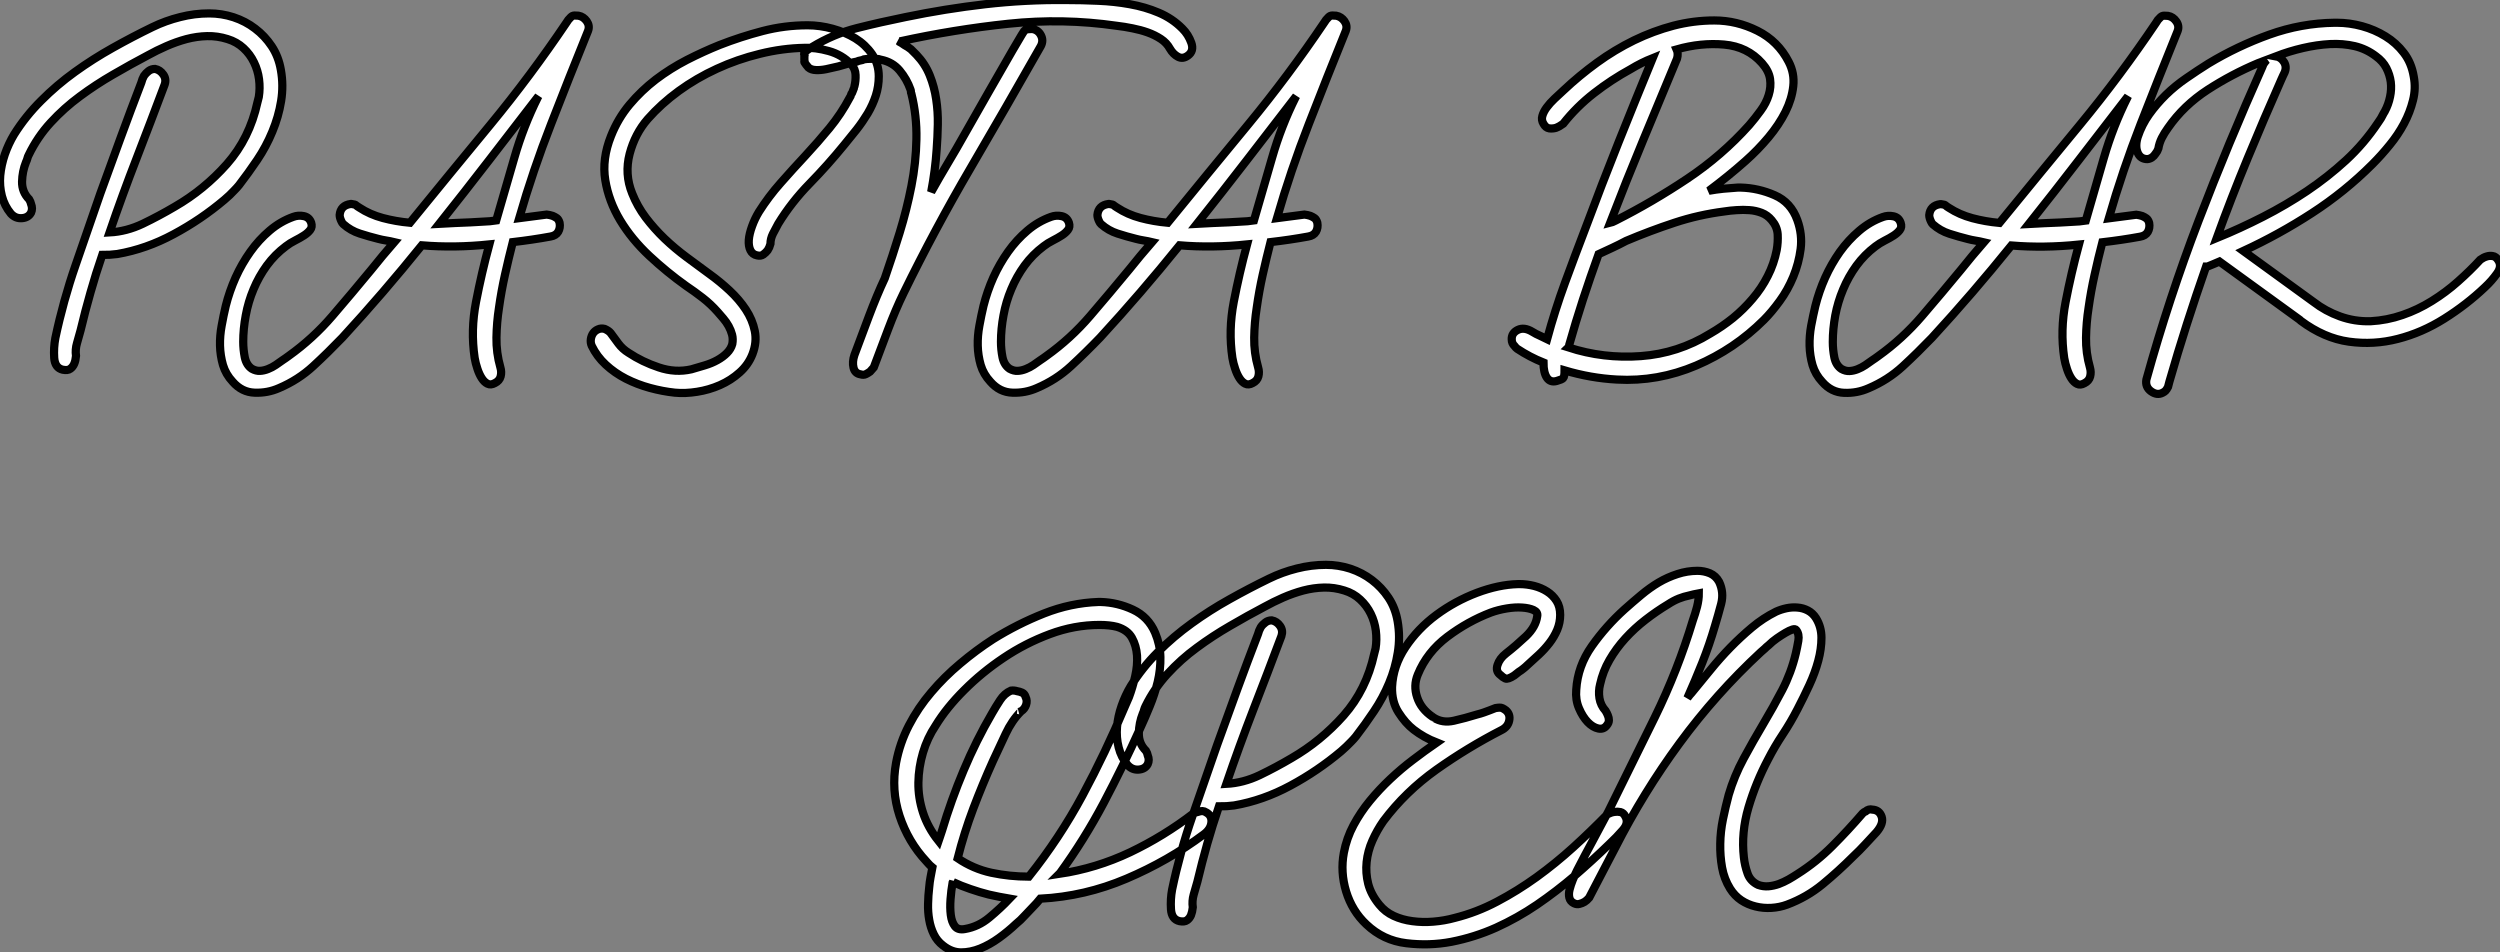 <?xml version="1.0" standalone="no"?>
<svg xmlns="http://www.w3.org/2000/svg" viewBox="-7.597 -6.503 304.855 116.137"><rect x="-7.597" y="-6.503" width="304.855" height="116.137" fill="#808080" stroke="none"/><path d="M6.83-15.12L6.83-15.12Q8.90-15.23 10.89-16.18Q12.88-17.14 14.78-18.26L14.78-18.26Q18.37-20.33 21.14-23.46Q23.91-26.60 24.86-30.97L24.86-30.97L25.03-31.64Q25.20-32.70 25.06-33.80Q24.92-34.89 24.44-35.87Q23.97-36.85 23.16-37.60Q22.34-38.36 21.22-38.70L21.22-38.70Q19.99-39.09 18.73-39.06Q17.47-39.03 16.21-38.70Q14.95-38.36 13.75-37.83Q12.54-37.30 11.54-36.74L11.54-36.74Q9.41-35.62 7.28-34.38Q5.15-33.15 3.22-31.72Q1.29-30.30-0.34-28.53Q-1.96-26.77-3.02-24.58L-3.02-24.58Q-3.14-24.36-3.19-24.14Q-3.25-23.91-3.36-23.69L-3.36-23.69Q-3.81-22.57-3.84-21.31Q-3.86-20.05-2.97-19.15L-2.97-19.15Q-2.80-18.87-2.74-18.59L-2.74-18.59Q-2.52-18.03-2.74-17.53L-2.74-17.53Q-3.08-16.91-3.86-16.86Q-4.65-16.80-5.21-17.42L-5.21-17.42Q-5.99-18.37-6.30-19.57Q-6.61-20.78-6.50-22.06Q-6.38-23.35-5.94-24.64Q-5.49-25.93-4.82-27.05L-4.82-27.05Q-3.42-29.29-1.51-31.19Q0.39-33.10 2.60-34.69Q4.82-36.29 7.22-37.63Q9.63-38.98 12.04-40.15L12.04-40.15Q13.66-40.94 15.43-41.38Q17.19-41.83 18.98-41.83L18.98-41.83Q20.50-41.83 21.95-41.36Q23.41-40.88 24.58-39.98Q25.76-39.09 26.60-37.83Q27.44-36.57 27.72-34.94L27.72-34.94Q28.06-33.04 27.75-31.14Q27.44-29.23 26.68-27.41Q25.93-25.59 24.84-23.97Q23.74-22.34 22.62-20.89L22.62-20.89Q22.34-20.55 22.06-20.27L22.06-20.27Q21.78-19.99 21.48-19.68Q21.17-19.38 20.83-19.10L20.83-19.10Q17.98-16.69 14.64-14.90Q11.31-13.10 7.78-12.49L7.78-12.49Q7.34-12.43 6.86-12.40Q6.38-12.38 5.94-12.38L5.94-12.38Q5.15-10.08 4.51-7.81Q3.86-5.54 3.30-3.19L3.30-3.19Q3.08-2.41 2.86-1.62Q2.63-0.84 2.74-0.06L2.74-0.06Q2.69 0.50 2.52 0.90L2.52 0.90Q2.35 1.29 2.04 1.51Q1.74 1.74 1.12 1.62L1.12 1.62Q0.17 1.40 0.08 0.17Q0-1.06 0.22-2.24L0.22-2.24Q1.18-6.78 2.69-11.14Q4.20-15.51 5.71-19.88L5.71-19.88Q6.94-23.30 8.18-26.66Q9.41-30.02 10.70-33.38L10.70-33.38Q10.81-33.82 11.03-34.22L11.03-34.22Q11.26-34.55 11.59-34.80Q11.93-35.06 12.38-35.06L12.38-35.06Q12.99-34.94 13.38-34.38Q13.78-33.82 13.55-33.15L13.55-33.15Q11.87-28.67 10.14-24.19Q8.40-19.71 6.83-15.12ZM43.46-16.30L43.46-16.30Q48.38-22.34 53.28-28.28Q58.18-34.22 62.55-40.71L62.55-40.71L62.78-41.05Q63.11-41.44 63.28-41.52Q63.45-41.61 64.01-41.55L64.01-41.55Q64.62-41.44 65.02-40.88Q65.41-40.32 65.18-39.70L65.18-39.70Q62.89-34.05 60.68-28.36Q58.46-22.68 56.78-16.86L56.78-16.86Q57.62-16.97 58.46-17.08Q59.30-17.19 60.14-17.30L60.14-17.30Q60.54-17.25 60.87-17.14L60.87-17.14Q61.15-17.02 61.38-16.86Q61.60-16.69 61.71-16.30L61.71-16.30Q61.82-15.68 61.54-15.20Q61.26-14.73 60.59-14.62L60.59-14.62Q58.41-14.22 56-13.94L56-13.94Q55.50-11.98 55.05-9.97Q54.60-7.95 54.32-5.94L54.32-5.94Q54.04-4.14 54.01-2.30Q53.98-0.45 54.49 1.34L54.49 1.34Q54.66 1.90 54.52 2.44Q54.38 2.97 53.82 3.25L53.82 3.25Q53.31 3.53 52.92 3.33Q52.53 3.14 52.22 2.66Q51.91 2.18 51.69 1.51Q51.46 0.84 51.35 0.17L51.35 0.17Q50.85-3.19 51.52-6.66Q52.19-10.14 53.14-13.66L53.14-13.66Q48.89-13.22 44.91-13.55L44.91-13.55Q42.56-10.64 40.15-7.84Q37.74-5.04 35.22-2.30L35.22-2.30Q33.49-0.50 31.67 1.18Q29.85 2.86 27.50 3.86L27.50 3.86Q26.10 4.48 24.53 4.42Q22.96 4.37 21.84 3.08L21.84 3.08Q21 2.18 20.66 1.04Q20.33-0.11 20.30-1.32Q20.27-2.52 20.50-3.75Q20.72-4.98 21-6.16L21-6.16Q21.45-7.95 22.20-9.63Q22.96-11.31 24.00-12.77Q25.03-14.22 26.35-15.34Q27.66-16.46 29.23-17.02L29.23-17.02Q29.85-17.25 30.52-17.11Q31.19-16.97 31.42-16.30L31.42-16.30Q31.58-15.79 31.30-15.43Q31.02-15.06 30.55-14.76Q30.07-14.45 29.46-14.14Q28.84-13.83 28.34-13.44L28.34-13.44Q26.99-12.43 26.01-11.09Q25.03-9.74 24.39-8.20Q23.74-6.66 23.44-5.01Q23.13-3.36 23.13-1.79L23.13-1.79Q23.13-0.84 23.32 0.11Q23.52 1.06 24.19 1.51L24.19 1.51Q24.70 1.79 25.17 1.76Q25.65 1.74 26.15 1.54Q26.66 1.34 27.10 1.04Q27.55 0.73 27.94 0.45L27.94 0.45Q28.11 0.34 28.31 0.20Q28.50 0.06 28.67-0.06L28.67-0.06Q31.64-2.18 34.02-4.96Q36.40-7.73 38.75-10.58L38.75-10.58Q39.42-11.42 40.12-12.26Q40.82-13.10 41.55-13.94L41.55-13.94Q41.05-14.06 40.54-14.14Q40.04-14.22 39.59-14.34L39.59-14.34Q38.47-14.62 37.35-14.98Q36.23-15.34 35.34-16.13L35.34-16.13Q35.17-16.30 35.11-16.46L35.11-16.46Q34.89-16.91 34.89-17.25L34.89-17.25Q35-18.42 36.23-18.59L36.23-18.59L36.34-18.59Q36.79-18.54 36.90-18.42Q37.02-18.31 37.30-18.14L37.30-18.14Q38.58-17.30 40.15-16.88Q41.72-16.46 43.46-16.30ZM53.98-16.58L53.98-16.58Q55.10-20.44 56.20-24.25Q57.29-28.06 59.08-31.64L59.08-31.64L59.14-31.75Q56.11-27.83 53.12-23.94Q50.12-20.05 47.04-16.18L47.04-16.18Q47.99-16.24 48.94-16.27Q49.90-16.30 50.85-16.35L50.85-16.35Q51.63-16.41 52.42-16.44Q53.20-16.46 53.98-16.58ZM91.95-40.38L91.95-40.38Q93.46-40.38 95.00-39.96Q96.54-39.54 97.78-38.78Q99.01-38.02 99.82-36.85Q100.63-35.67 100.63-34.16L100.63-34.16Q100.63-32.93 100.27-31.81Q99.90-30.69 99.29-29.65Q98.67-28.62 97.92-27.66Q97.16-26.71 96.43-25.82L96.43-25.82Q94.42-23.35 92.20-21.08Q89.99-18.82 88.37-16.18L88.37-16.18Q88.03-15.57 87.72-14.95Q87.42-14.34 87.42-13.72L87.42-13.72Q87.30-13.27 87.08-12.94L87.08-12.94Q86.86-12.66 86.55-12.43Q86.24-12.21 85.79-12.32L85.79-12.32Q85.23-12.43 84.98-12.94Q84.73-13.44 84.78-14.20Q84.84-14.95 85.18-15.88Q85.51-16.80 86.02-17.64L86.02-17.64Q87.19-19.49 88.68-21.17Q90.16-22.85 91.67-24.47Q93.18-26.10 94.61-27.83Q96.04-29.57 97.10-31.58L97.10-31.58Q97.22-31.75 97.24-31.89Q97.27-32.03 97.38-32.14L97.38-32.14Q97.44-32.26 97.47-32.37Q97.50-32.48 97.55-32.59L97.55-32.59Q97.61-32.70 97.61-32.76Q97.61-32.82 97.66-32.93L97.66-32.93Q97.83-33.60 97.80-34.33Q97.78-35.06 97.27-35.62L97.27-35.62Q96.15-36.79 94.53-37.24Q92.90-37.69 91.56-37.63L91.56-37.63Q88.87-37.58 86.13-36.90Q83.38-36.23 80.89-35.08Q78.40-33.94 76.24-32.37Q74.09-30.80 72.46-28.95L72.46-28.95Q70.90-27.16 70.25-24.70Q69.61-22.23 70.56-19.88L70.56-19.88Q71.18-18.31 72.21-16.94Q73.25-15.57 74.51-14.36Q75.77-13.16 77.20-12.10Q78.62-11.03 80.02-10.02L80.02-10.02Q81.26-9.13 82.43-8.04Q83.61-6.94 84.42-5.71Q85.23-4.48 85.51-3.11Q85.79-1.74 85.23-0.28L85.23-0.28Q84.73 1.01 83.66 1.96Q82.60 2.91 81.26 3.50Q79.91 4.09 78.48 4.31Q77.06 4.54 75.77 4.42L75.77 4.42Q74.26 4.26 72.72 3.84Q71.18 3.42 69.80 2.72Q68.43 2.02 67.34 1.01Q66.25 0 65.63-1.29L65.63-1.29Q65.46-1.68 65.52-2.10Q65.58-2.52 65.80-2.83Q66.02-3.14 66.39-3.30Q66.75-3.47 67.20-3.36L67.20-3.36Q67.70-3.14 67.93-2.86L67.93-2.86Q68.38-2.24 68.88-1.57Q69.38-0.90 70.11-0.45L70.11-0.45Q71.79 0.67 73.81 1.34Q75.82 2.02 77.78 1.57L77.78 1.57Q78.57 1.34 79.41 1.09Q80.25 0.84 80.95 0.45Q81.65 0.06 82.12-0.42Q82.60-0.90 82.77-1.51L82.77-1.51Q82.88-2.13 82.74-2.66Q82.60-3.19 82.32-3.70Q82.04-4.20 81.68-4.62Q81.31-5.04 80.98-5.43L80.98-5.43Q80.14-6.38 79.16-7.14Q78.18-7.90 77.11-8.62L77.11-8.62Q74.82-10.25 72.66-12.26Q70.50-14.28 69.10-16.60Q67.70-18.93 67.28-21.50Q66.86-24.08 67.98-26.88L67.98-26.88Q68.82-29.01 70.25-30.72Q71.68-32.42 73.44-33.77Q75.21-35.11 77.22-36.15Q79.24-37.18 81.20-37.97L81.20-37.97Q83.78-38.98 86.46-39.68Q89.15-40.38 91.95-40.38ZM101.36-9.52L101.36-9.52Q102.31-12.26 103.18-15.09Q104.05-17.92 104.61-20.78Q105.17-23.63 105.22-26.49Q105.28-29.34 104.61-32.03L104.61-32.03Q104.55-32.14 104.55-32.28Q104.55-32.42 104.50-32.54L104.50-32.54Q104.05-33.82 103.18-34.86Q102.31-35.90 100.91-36.18L100.91-36.18Q100.63-36.29 100.24-36.29Q99.85-36.29 99.57-36.29L99.57-36.29Q99.18-36.29 98.84-36.23L98.84-36.23Q98.62-36.12 98.39-36.09Q98.17-36.06 97.94-35.95L97.94-35.95Q97.72-35.90 97.55-35.87Q97.38-35.84 97.16-35.78L97.16-35.78Q96.43-35.56 95.68-35.36Q94.92-35.17 94.22-35.03Q93.52-34.89 92.96-34.92Q92.40-34.94 92.06-35.22L92.06-35.22L91.78-35.56Q91.50-35.95 91.56-35.92Q91.62-35.90 91.56-36.18L91.56-36.18L91.56-36.57Q91.62-36.74 91.56-36.79Q91.50-36.85 91.53-36.96Q91.56-37.07 91.76-37.24Q91.95-37.41 92.51-37.74L92.51-37.74Q95.09-39.31 97.97-40.04Q100.86-40.77 103.88-41.38L103.88-41.38Q108.75-42.39 113.62-42.95Q118.50-43.51 123.48-43.46L123.48-43.46Q125.38-43.46 127.37-43.37Q129.36-43.29 131.24-42.95Q133.11-42.62 134.76-41.92Q136.42-41.22 137.65-39.98L137.65-39.98Q138.38-39.26 138.74-38.25Q139.10-37.24 138.32-36.68L138.32-36.68Q137.70-36.23 137.12-36.54Q136.53-36.85 136.14-37.52L136.14-37.52Q135.74-38.25 135.02-38.72Q134.29-39.20 133.42-39.51Q132.55-39.82 131.57-40.01Q130.59-40.21 129.64-40.32L129.64-40.32Q123.09-41.27 116.45-40.57Q109.82-39.87 103.21-38.42L103.21-38.42Q103.04-38.47 103.04-38.47L103.04-38.47Q103.10-38.42 103.15-38.36L103.15-38.36Q103.26-38.30 103.40-38.22Q103.54-38.14 103.77-37.97L103.77-37.97Q103.99-37.86 104.19-37.72Q104.38-37.58 104.55-37.46L104.55-37.46L105.22-36.79Q106.29-35.67 106.85-34.27Q107.41-32.87 107.63-31.36Q107.86-29.85 107.83-28.28Q107.80-26.71 107.69-25.26L107.69-25.26Q107.52-22.68 107.02-20.05L107.02-20.05Q108.02-21.84 109.06-23.58Q110.10-25.31 111.10-27.10L111.10-27.10Q112.56-29.68 114.02-32.23Q115.47-34.78 116.93-37.30L116.93-37.30L118.05-39.20Q118.33-39.70 118.52-39.82Q118.72-39.93 119.34-39.93L119.34-39.93Q120.06-39.82 120.40-39.17Q120.74-38.53 120.40-37.86L120.40-37.86Q116.14-30.35 111.80-22.93Q107.46-15.51 103.66-7.73L103.66-7.73Q102.70-5.77 101.75-3.25Q100.80-0.73 100.02 1.34L100.02 1.34Q99.79 1.62 99.57 1.85L99.57 1.85Q99.34 2.02 99.06 2.16Q98.78 2.30 98.39 2.18L98.39 2.18Q97.72 2.07 97.55 1.37Q97.38 0.67 97.66-0.17L97.66-0.17Q98.45-2.30 99.43-4.90Q100.41-7.50 101.36-9.52ZM135.86-16.30L135.86-16.30Q140.78-22.34 145.68-28.28Q150.58-34.22 154.95-40.71L154.95-40.71L155.18-41.05Q155.51-41.44 155.68-41.52Q155.85-41.61 156.41-41.55L156.41-41.55Q157.02-41.44 157.42-40.88Q157.81-40.32 157.58-39.70L157.58-39.70Q155.29-34.05 153.08-28.36Q150.86-22.68 149.18-16.86L149.18-16.86Q150.02-16.97 150.86-17.08Q151.70-17.19 152.54-17.30L152.54-17.30Q152.94-17.25 153.27-17.14L153.27-17.14Q153.55-17.02 153.78-16.86Q154-16.69 154.11-16.30L154.11-16.30Q154.22-15.68 153.94-15.20Q153.66-14.73 152.99-14.62L152.99-14.62Q150.81-14.22 148.40-13.94L148.40-13.94Q147.90-11.98 147.45-9.97Q147-7.95 146.72-5.94L146.72-5.94Q146.44-4.14 146.41-2.30Q146.38-0.45 146.89 1.34L146.89 1.34Q147.06 1.90 146.92 2.44Q146.78 2.97 146.22 3.25L146.22 3.25Q145.71 3.53 145.32 3.33Q144.93 3.14 144.62 2.66Q144.31 2.18 144.09 1.51Q143.86 0.84 143.75 0.17L143.75 0.17Q143.25-3.19 143.92-6.66Q144.59-10.14 145.54-13.66L145.54-13.66Q141.29-13.22 137.31-13.55L137.31-13.55Q134.96-10.64 132.55-7.84Q130.14-5.04 127.62-2.30L127.62-2.30Q125.89-0.50 124.07 1.18Q122.25 2.86 119.90 3.86L119.90 3.86Q118.50 4.48 116.93 4.42Q115.36 4.37 114.24 3.08L114.24 3.08Q113.40 2.18 113.06 1.04Q112.73-0.11 112.70-1.32Q112.67-2.52 112.90-3.75Q113.12-4.98 113.40-6.16L113.40-6.16Q113.85-7.95 114.60-9.63Q115.36-11.31 116.40-12.77Q117.43-14.22 118.75-15.34Q120.06-16.46 121.63-17.02L121.63-17.02Q122.25-17.25 122.92-17.11Q123.59-16.97 123.82-16.30L123.82-16.30Q123.98-15.79 123.70-15.43Q123.42-15.06 122.95-14.76Q122.47-14.45 121.86-14.14Q121.24-13.83 120.74-13.44L120.74-13.44Q119.39-12.43 118.41-11.09Q117.43-9.74 116.79-8.20Q116.14-6.66 115.84-5.01Q115.53-3.36 115.53-1.79L115.53-1.79Q115.53-0.84 115.72 0.11Q115.92 1.06 116.59 1.51L116.59 1.51Q117.10 1.79 117.57 1.76Q118.05 1.74 118.55 1.54Q119.06 1.34 119.50 1.04Q119.95 0.73 120.34 0.45L120.34 0.45Q120.51 0.34 120.71 0.20Q120.90 0.06 121.07-0.06L121.07-0.06Q124.04-2.18 126.42-4.96Q128.80-7.73 131.15-10.58L131.15-10.58Q131.82-11.42 132.52-12.26Q133.22-13.10 133.95-13.94L133.95-13.94Q133.45-14.06 132.94-14.14Q132.44-14.22 131.99-14.34L131.99-14.34Q130.87-14.62 129.75-14.98Q128.63-15.34 127.74-16.13L127.74-16.13Q127.57-16.30 127.51-16.46L127.51-16.46Q127.29-16.91 127.29-17.25L127.29-17.25Q127.40-18.42 128.63-18.59L128.63-18.59L128.74-18.59Q129.19-18.54 129.30-18.42Q129.42-18.31 129.70-18.14L129.70-18.14Q130.98-17.30 132.55-16.88Q134.12-16.46 135.86-16.30ZM146.38-16.58L146.38-16.58Q147.50-20.44 148.60-24.25Q149.69-28.06 151.48-31.64L151.48-31.64L151.54-31.75Q148.51-27.83 145.52-23.94Q142.52-20.05 139.44-16.18L139.44-16.18Q140.39-16.24 141.34-16.27Q142.30-16.30 143.25-16.35L143.25-16.35Q144.03-16.41 144.82-16.44Q145.60-16.46 146.38-16.58Z" fill="white" stroke="black" transform="translate(0 0) scale(1 1) translate(-1.068 36.961)"/><path d="M13.38-36.40L13.38-36.40Q11.98-35.84 10.70-35.06L10.70-35.06Q8.34-33.77 6.22-32.12Q4.09-30.46 2.46-28.39L2.46-28.39Q2.02-28.06 1.57-27.89L1.57-27.89Q1.18-27.78 0.76-27.83Q0.34-27.89 0.06-28.39L0.06-28.39Q-0.22-28.84-0.08-29.34Q0.06-29.85 0.45-30.38Q0.84-30.91 1.40-31.44Q1.96-31.98 2.52-32.48L2.52-32.48Q4.42-34.27 6.58-35.84Q8.74-37.41 11.09-38.56Q13.44-39.70 15.90-40.35Q18.37-40.99 20.89-40.99L20.89-40.99Q23.63-40.99 26.15-39.73Q28.67-38.47 29.96-35.95L29.96-35.95Q30.69-34.55 30.52-32.98Q30.35-31.42 29.57-29.85Q28.78-28.28 27.50-26.74Q26.21-25.20 24.70-23.86L24.70-23.86Q22.62-22.01 20.22-20.22L20.22-20.22Q21.11-20.38 21.98-20.47Q22.85-20.55 23.74-20.61L23.74-20.61L24.14-20.61Q26.26-20.55 28.25-19.68Q30.24-18.82 31.02-16.63L31.02-16.63Q31.64-14.90 31.42-13.13Q31.19-11.37 30.52-9.74Q29.85-8.12 28.87-6.78Q27.89-5.43 26.94-4.48L26.94-4.48Q23.35-0.90 18.68 1.09Q14 3.08 9.02 2.80L9.02 2.80Q5.82 2.63 2.63 1.68L2.63 1.68Q2.63 2.46 2.46 2.63Q2.30 2.80 1.68 2.97L1.68 2.97Q0.90 3.19 0.48 2.58Q0.06 1.96 0.06 0.73L0.06 0.73Q-1.62 0.06-3.14-0.95L-3.14-0.95Q-3.30-1.06-3.47-1.29L-3.47-1.29Q-3.81-1.62-3.81-2.07L-3.81-2.07Q-3.86-2.86-3.08-3.25Q-2.30-3.64-1.29-3.02L-1.29-3.02Q-0.84-2.74-0.39-2.55Q0.06-2.35 0.50-2.13L0.50-2.13Q1.46-5.66 2.69-9.02Q3.92-12.38 5.21-15.74L5.21-15.74Q7.17-21 9.21-26.12Q11.26-31.25 13.38-36.40ZM3.08-1.12L3.08-1.12Q7.39 0.28 11.93-0.06Q16.46-0.39 20.38-2.80L20.38-2.80Q21.84-3.64 23.16-4.70Q24.47-5.77 25.56-7.06Q26.66-8.34 27.41-9.83Q28.17-11.31 28.50-12.99L28.50-12.99Q28.67-13.94 28.62-14.90Q28.56-15.85 27.89-16.63L27.89-16.63Q27.38-17.25 26.66-17.53Q25.93-17.81 25.17-17.86Q24.42-17.92 23.60-17.86Q22.79-17.81 22.12-17.70L22.12-17.70Q18.98-17.30 16.02-16.32Q13.05-15.34 10.14-14.11L10.14-14.11Q9.30-13.66 8.46-13.27Q7.62-12.88 6.78-12.49L6.78-12.49Q5.77-9.69 4.87-6.94Q3.98-4.20 3.19-1.40L3.19-1.40Q3.14-1.29 3.14-1.23Q3.14-1.18 3.08-1.12ZM8.85-16.58L8.85-16.58Q13.38-18.87 17.61-21.70Q21.84-24.53 25.14-28.22L25.14-28.22Q25.87-29.06 26.54-29.99Q27.22-30.91 27.52-31.89Q27.83-32.87 27.69-33.85Q27.55-34.83 26.71-35.78L26.71-35.78Q24.92-37.80 22.09-38.05Q19.26-38.30 16.30-37.46L16.30-37.46Q16.52-36.96 16.35-36.34L16.35-36.34Q14.28-31.36 12.21-26.38Q10.14-21.39 8.18-16.30L8.18-16.30Q8.40-16.35 8.85-16.58ZM55.66-16.30L55.66-16.30Q60.59-22.34 65.49-28.28Q70.39-34.22 74.76-40.71L74.76-40.71L74.98-41.05Q75.32-41.44 75.49-41.52Q75.66-41.61 76.22-41.55L76.22-41.55Q76.83-41.44 77.22-40.88Q77.62-40.32 77.39-39.70L77.39-39.70Q75.10-34.05 72.88-28.36Q70.67-22.68 68.99-16.86L68.99-16.86Q69.83-16.97 70.67-17.08Q71.51-17.19 72.35-17.30L72.35-17.30Q72.74-17.25 73.08-17.14L73.08-17.14Q73.36-17.02 73.58-16.86Q73.81-16.69 73.92-16.30L73.92-16.30Q74.03-15.68 73.75-15.20Q73.47-14.73 72.80-14.62L72.80-14.62Q70.62-14.22 68.21-13.94L68.21-13.94Q67.70-11.98 67.26-9.97Q66.81-7.95 66.53-5.94L66.53-5.94Q66.25-4.14 66.22-2.30Q66.19-0.45 66.70 1.34L66.70 1.34Q66.86 1.90 66.72 2.44Q66.58 2.97 66.02 3.25L66.02 3.25Q65.52 3.53 65.13 3.33Q64.74 3.14 64.43 2.66Q64.12 2.18 63.90 1.51Q63.67 0.84 63.56 0.17L63.56 0.17Q63.06-3.19 63.73-6.66Q64.40-10.14 65.35-13.66L65.35-13.66Q61.10-13.22 57.12-13.55L57.12-13.55Q54.77-10.64 52.36-7.84Q49.95-5.04 47.43-2.30L47.43-2.30Q45.70-0.50 43.88 1.18Q42.06 2.86 39.70 3.86L39.70 3.86Q38.30 4.48 36.74 4.42Q35.17 4.37 34.05 3.08L34.05 3.08Q33.21 2.18 32.87 1.04Q32.54-0.11 32.51-1.32Q32.48-2.52 32.70-3.75Q32.93-4.98 33.21-6.16L33.21-6.16Q33.66-7.95 34.41-9.63Q35.17-11.31 36.20-12.77Q37.24-14.22 38.56-15.34Q39.87-16.46 41.44-17.02L41.44-17.02Q42.06-17.25 42.73-17.11Q43.40-16.97 43.62-16.30L43.62-16.30Q43.79-15.79 43.51-15.43Q43.23-15.06 42.76-14.76Q42.28-14.45 41.66-14.14Q41.05-13.83 40.54-13.44L40.54-13.44Q39.20-12.43 38.22-11.09Q37.24-9.74 36.60-8.20Q35.95-6.66 35.64-5.01Q35.34-3.36 35.34-1.79L35.34-1.79Q35.34-0.84 35.53 0.11Q35.73 1.06 36.40 1.51L36.40 1.51Q36.90 1.79 37.38 1.76Q37.86 1.74 38.36 1.54Q38.86 1.34 39.31 1.04Q39.76 0.73 40.15 0.45L40.15 0.45Q40.32 0.34 40.52 0.20Q40.71 0.06 40.88-0.06L40.88-0.06Q43.85-2.18 46.23-4.96Q48.61-7.73 50.96-10.58L50.96-10.58Q51.63-11.42 52.33-12.26Q53.03-13.10 53.76-13.94L53.76-13.94Q53.26-14.06 52.75-14.14Q52.25-14.22 51.80-14.34L51.80-14.34Q50.68-14.62 49.56-14.98Q48.44-15.34 47.54-16.13L47.54-16.13Q47.38-16.30 47.32-16.46L47.32-16.46Q47.10-16.91 47.10-17.25L47.10-17.25Q47.21-18.42 48.44-18.59L48.44-18.59L48.55-18.59Q49-18.54 49.11-18.42Q49.22-18.31 49.50-18.14L49.50-18.14Q50.79-17.30 52.36-16.88Q53.93-16.46 55.66-16.30ZM66.19-16.58L66.19-16.58Q67.31-20.44 68.40-24.25Q69.50-28.06 71.29-31.64L71.29-31.64L71.34-31.75Q68.32-27.83 65.32-23.94Q62.33-20.05 59.25-16.18L59.25-16.18Q60.20-16.24 61.15-16.27Q62.10-16.30 63.06-16.35L63.06-16.35Q63.84-16.41 64.62-16.44Q65.41-16.46 66.19-16.58ZM88.26-36.18L88.26-36.18Q87.98-36.06 87.72-35.98Q87.47-35.90 87.19-35.78L87.19-35.78Q84-34.44 81.06-32.54Q78.12-30.63 76.22-27.89L76.22-27.89Q75.77-27.27 75.46-26.66Q75.15-26.04 75.04-25.37L75.04-25.37Q74.93-25.03 74.70-24.75L74.70-24.75Q74.31-24.14 73.70-24.08L73.70-24.08Q72.86-24.08 72.52-24.86Q72.18-25.65 72.52-26.77L72.52-26.77Q73.02-28.28 73.92-29.54Q74.82-30.80 75.96-31.92Q77.11-33.04 78.46-33.96Q79.80-34.89 81.14-35.73L81.14-35.73Q84.67-37.86 88.56-39.26Q92.46-40.66 96.54-40.71L96.54-40.71L96.82-40.71Q98.34-40.71 99.88-40.29Q101.42-39.87 102.73-39.06Q104.05-38.25 104.97-37.04Q105.90-35.84 106.18-34.16L106.18-34.16Q106.46-32.70 106.09-31.25Q105.73-29.79 105-28.42Q104.27-27.05 103.26-25.82Q102.26-24.58 101.14-23.46L101.14-23.46Q97.78-20.10 93.77-17.50Q89.77-14.90 85.40-12.88L85.40-12.88L93.97-6.66Q95.42-5.54 97.19-4.90Q98.95-4.26 100.91-4.31L100.91-4.31Q102.93-4.42 104.80-5.07Q106.68-5.71 108.39-6.78Q110.10-7.84 111.58-9.16Q113.06-10.47 114.30-11.82L114.30-11.82Q114.69-12.10 115.08-12.21L115.08-12.21Q115.42-12.32 115.81-12.26Q116.20-12.21 116.48-11.76L116.48-11.76Q116.98-11.03 116.34-10.14Q115.70-9.24 114.86-8.46L114.86-8.46Q112.62-6.33 109.90-4.62Q107.18-2.91 104.24-2.16Q101.30-1.40 98.28-1.82Q95.26-2.24 92.40-4.37L92.40-4.37L92.29-4.48L82.49-11.59Q82.10-11.42 81.76-11.28Q81.42-11.14 81.03-10.98L81.03-10.98L80.86-10.98Q79.63-7.45 78.51-3.95Q77.39-0.45 76.38 3.08L76.38 3.08L76.22 3.70Q76.05 4.03 75.91 4.17Q75.77 4.31 75.54 4.42L75.54 4.42Q74.87 4.76 74.14 4.23Q73.42 3.70 73.58 2.80L73.58 2.80Q76.33-7.11 79.94-16.55Q83.55-25.98 87.75-35.39L87.75-35.39Q87.81-35.50 87.86-35.67L87.86-35.67Q88.09-36.01 88.26-36.18ZM82.15-14.45L82.15-14.45Q85.01-15.62 87.81-17.05Q90.61-18.48 93.16-20.19Q95.70-21.90 97.92-23.94Q100.13-25.98 101.81-28.50L101.81-28.50Q101.92-28.67 102.06-28.87Q102.20-29.06 102.31-29.29L102.31-29.29Q102.54-29.74 102.65-29.90L102.65-29.90Q103.10-30.74 103.29-31.67Q103.49-32.59 103.38-33.49Q103.26-34.38 102.84-35.20Q102.42-36.01 101.58-36.62L101.58-36.62Q100.41-37.52 98.98-37.86Q97.55-38.19 95.96-38.11Q94.36-38.02 92.68-37.63Q91-37.24 89.38-36.62L89.38-36.62Q89.99-36.51 90.36-35.92Q90.72-35.34 90.44-34.66L90.44-34.66Q90.33-34.44 90.24-34.24Q90.16-34.05 90.05-33.82L90.05-33.82Q87.92-29.01 85.93-24.19Q83.94-19.38 82.15-14.45Z" fill="white" stroke="black" transform="translate(181.606 0) scale(1 1) translate(-1.048 36.981)"/><path d="M26.54-37.30L26.88-37.30Q28.90-37.24 30.77-36.37Q32.65-35.50 33.49-33.54L33.49-33.54Q34.10-32.09 34.13-30.58Q34.16-29.06 33.80-27.55Q33.43-26.04 32.84-24.61Q32.26-23.18 31.64-21.84L31.64-21.84Q29.57-17.25 27.22-12.80Q24.86-8.34 21.90-4.26L21.90-4.26L21.78-4.14Q26.32-4.82 30.44-6.78Q34.55-8.74 38.19-11.54L38.19-11.54Q38.47-11.65 38.70-11.70L38.70-11.70Q39.31-11.93 39.70-11.65L39.70-11.65Q40.43-11.26 40.35-10.42Q40.26-9.58 39.42-8.96L39.42-8.96Q35.06-5.71 29.99-3.56Q24.92-1.40 19.49-1.12L19.49-1.12Q19.04-0.56 18.54-0.06L18.54-0.06Q18.09 0.39 17.58 0.95Q17.08 1.51 16.52 1.96L16.52 1.96Q15.57 2.86 14.45 3.67Q13.33 4.48 12.15 4.96Q10.98 5.43 9.83 5.43Q8.68 5.43 7.62 4.59L7.62 4.59Q6.89 4.03 6.50 3.22Q6.10 2.41 5.94 1.46Q5.77 0.50 5.80-0.50Q5.82-1.51 5.94-2.52L5.94-2.52Q5.99-3.14 6.10-3.72Q6.22-4.31 6.33-4.93L6.33-4.93Q5.99-5.21 5.88-5.35Q5.77-5.49 5.60-5.66L5.60-5.66Q3.36-8.06 2.32-11.23Q1.29-14.39 1.90-17.70L1.90-17.70Q2.35-20.10 3.47-22.26Q4.59-24.42 6.19-26.29Q7.78-28.17 9.72-29.79Q11.65-31.42 13.72-32.76L13.72-32.76Q16.69-34.61 19.94-35.90Q23.18-37.18 26.54-37.30L26.54-37.30ZM8.85-3.19L8.79-3.08Q8.62-2.13 8.54-1.06Q8.46 0 8.57 0.87Q8.68 1.74 9.07 2.24Q9.46 2.74 10.30 2.58L10.30 2.58Q11.93 2.30 13.27 1.18Q14.62 0.06 15.74-1.12L15.74-1.12Q14.45-1.34 13.22-1.62L13.22-1.62Q12.10-1.90 10.95-2.30Q9.80-2.69 8.85-3.14L8.85-3.14L8.85-3.19ZM26.71-34.50L26.71-34.50Q23.63-34.50 20.64-33.38Q17.64-32.26 15.01-30.49Q12.38-28.73 10.22-26.57Q8.06-24.42 6.72-22.23L6.72-22.23Q5.71-20.72 5.18-18.93Q4.65-17.14 4.62-15.29Q4.59-13.44 5.18-11.62Q5.77-9.80 7.06-8.18L7.06-8.18Q7.11-8.34 7.22-8.57L7.22-8.57Q7.28-8.74 7.34-8.93Q7.39-9.13 7.50-9.41L7.50-9.41Q8.62-13.16 10.14-16.77Q11.65-20.38 13.61-23.74L13.61-23.74Q14.06-24.53 14.59-25.34Q15.12-26.15 15.90-26.49L15.90-26.49Q16.30-26.54 16.63-26.43L16.63-26.43Q16.97-26.38 17.28-26.24Q17.58-26.10 17.70-25.70L17.70-25.70Q17.92-25.26 17.75-24.75Q17.58-24.25 17.14-23.97L17.14-23.97Q16.02-22.85 15.26-21.22Q14.50-19.60 13.72-17.92L13.72-17.92Q12.43-15.06 11.31-12.10Q10.19-9.13 9.41-6.05L9.41-6.05Q11.31-4.76 13.52-4.28Q15.74-3.81 18.03-3.81L18.03-3.81L18.09-3.81Q21.84-8.51 24.64-13.72Q27.44-18.93 29.79-24.53L29.79-24.53L30.30-25.70Q30.74-26.88 31.05-28.22Q31.36-29.57 31.28-30.77Q31.19-31.98 30.66-32.93Q30.13-33.88 28.84-34.27L28.84-34.27Q27.94-34.50 26.71-34.50ZM16.97-23.91L16.97-23.91Q17.08-23.97 17.05-23.94Q17.02-23.91 16.97-23.91ZM42.17-15.12L42.17-15.12Q44.24-15.23 46.23-16.18Q48.22-17.14 50.12-18.26L50.12-18.26Q53.70-20.33 56.48-23.46Q59.25-26.60 60.20-30.97L60.20-30.97L60.37-31.64Q60.54-32.70 60.40-33.80Q60.26-34.89 59.78-35.87Q59.30-36.85 58.49-37.60Q57.68-38.36 56.56-38.70L56.56-38.70Q55.33-39.09 54.07-39.06Q52.81-39.03 51.55-38.70Q50.29-38.36 49.08-37.83Q47.88-37.30 46.87-36.74L46.87-36.74Q44.74-35.62 42.62-34.38Q40.49-33.15 38.56-31.72Q36.62-30.30 35-28.53Q33.38-26.77 32.31-24.58L32.31-24.58Q32.20-24.36 32.14-24.14Q32.09-23.91 31.98-23.69L31.98-23.69Q31.53-22.57 31.50-21.31Q31.47-20.05 32.37-19.15L32.37-19.15Q32.54-18.87 32.59-18.59L32.59-18.59Q32.82-18.03 32.59-17.53L32.59-17.53Q32.26-16.91 31.47-16.86Q30.69-16.80 30.13-17.42L30.13-17.42Q29.34-18.37 29.04-19.57Q28.73-20.78 28.84-22.06Q28.95-23.35 29.40-24.64Q29.85-25.93 30.52-27.05L30.52-27.05Q31.92-29.29 33.82-31.19Q35.73-33.10 37.94-34.69Q40.15-36.29 42.56-37.63Q44.97-38.98 47.38-40.15L47.38-40.15Q49-40.94 50.76-41.38Q52.53-41.83 54.32-41.83L54.32-41.83Q55.83-41.83 57.29-41.36Q58.74-40.88 59.92-39.98Q61.10-39.09 61.94-37.83Q62.78-36.57 63.06-34.94L63.06-34.94Q63.39-33.04 63.08-31.14Q62.78-29.23 62.02-27.41Q61.26-25.59 60.17-23.97Q59.08-22.34 57.96-20.89L57.96-20.89Q57.68-20.55 57.40-20.27L57.40-20.27Q57.12-19.99 56.81-19.68Q56.50-19.38 56.17-19.10L56.17-19.10Q53.31-16.69 49.98-14.90Q46.65-13.10 43.12-12.49L43.12-12.49Q42.67-12.43 42.20-12.40Q41.72-12.38 41.27-12.38L41.27-12.38Q40.49-10.08 39.84-7.81Q39.20-5.54 38.64-3.19L38.64-3.19Q38.42-2.41 38.19-1.62Q37.97-0.84 38.08-0.06L38.08-0.06Q38.02 0.50 37.86 0.90L37.86 0.90Q37.69 1.29 37.38 1.51Q37.07 1.74 36.46 1.62L36.46 1.62Q35.50 1.40 35.42 0.17Q35.34-1.06 35.56-2.24L35.56-2.24Q36.51-6.78 38.02-11.14Q39.54-15.51 41.05-19.88L41.05-19.88Q42.28-23.30 43.51-26.66Q44.74-30.02 46.03-33.38L46.03-33.38Q46.14-33.82 46.37-34.22L46.37-34.22Q46.59-34.55 46.93-34.80Q47.26-35.06 47.71-35.06L47.71-35.06Q48.33-34.94 48.72-34.38Q49.11-33.82 48.89-33.15L48.89-33.15Q47.21-28.67 45.47-24.19Q43.74-19.71 42.17-15.12ZM77.73-39.48L77.95-39.48Q78.79-39.48 79.69-39.26Q80.58-39.03 81.28-38.58Q81.98-38.14 82.43-37.44Q82.88-36.74 82.88-35.73L82.88-35.73Q82.88-34.78 82.52-33.91Q82.15-33.04 81.56-32.28Q80.98-31.53 80.28-30.88Q79.58-30.24 78.90-29.62L78.90-29.62Q78.68-29.40 78.40-29.18Q78.12-28.95 77.84-28.78L77.84-28.78Q77.56-28.56 77.28-28.34L77.28-28.34Q76.50-27.83 76.19-27.97Q75.88-28.11 75.60-28.39L75.60-28.39Q74.98-28.84 75.24-29.62Q75.49-30.41 76.27-31.02L76.27-31.02Q77.50-31.98 78.71-33.12Q79.91-34.27 80.08-35.56L80.08-35.56Q80.19-36.06 79.63-36.32Q79.07-36.57 78.23-36.62Q77.39-36.68 76.36-36.51Q75.32-36.34 74.42-36.01L74.42-36.01Q71.62-34.94 69.13-33.07Q66.64-31.19 65.52-28.45L65.52-28.45Q64.96-27.10 65.44-25.68Q65.91-24.25 67.31-23.30L67.31-23.30Q67.37-23.24 67.40-23.24Q67.42-23.24 67.48-23.18L67.48-23.18Q68.54-22.51 69.92-22.82Q71.29-23.13 72.74-23.58L72.74-23.58Q73.19-23.69 73.58-23.83Q73.98-23.97 74.26-24.08L74.26-24.08Q74.65-24.25 74.98-24.36L74.98-24.36Q75.60-24.47 75.82-24.36Q76.05-24.25 76.27-24.08L76.27-24.08Q76.83-23.58 76.66-22.82Q76.50-22.06 75.71-21.67L75.71-21.67Q71.57-19.54 67.79-16.86Q64.01-14.17 61.32-10.58L61.32-10.58Q60.54-9.46 59.98-8.20Q59.42-6.94 59.28-5.60Q59.14-4.26 59.47-2.94Q59.81-1.62 60.82-0.39L60.82-0.39Q61.54 0.50 62.58 0.98Q63.62 1.46 64.85 1.62Q66.08 1.79 67.42 1.68Q68.77 1.57 70 1.23L70 1.23Q72.69 0.56 75.18-0.76Q77.67-2.07 80.00-3.75Q82.32-5.43 84.48-7.39Q86.63-9.35 88.65-11.42L88.65-11.42Q89.10-11.65 89.49-11.70L89.49-11.70Q89.88-11.76 90.24-11.68Q90.61-11.59 90.83-11.14L90.83-11.14Q91.28-10.36 90.52-9.49Q89.77-8.62 88.87-7.78L88.87-7.78Q86.80-5.77 84.62-3.89Q82.43-2.02 80.05-0.39Q77.67 1.23 75.07 2.41Q72.46 3.58 69.61 4.14L69.61 4.14Q66.92 4.65 64.12 4.31Q61.32 3.98 59.25 2.02L59.25 2.02Q57.51 0.39 56.78-1.99Q56.06-4.37 56.50-6.72L56.50-6.72Q56.84-8.51 57.68-10.08Q58.52-11.65 59.67-13.05Q60.82-14.45 62.16-15.71Q63.50-16.97 64.90-18.03L64.90-18.03Q65.63-18.59 66.36-19.12Q67.09-19.66 67.82-20.16L67.82-20.16Q66.25-20.78 65.02-21.73L65.02-21.73Q64.01-22.51 63.17-23.83Q62.33-25.14 62.38-26.94L62.38-26.94Q62.50-29.51 64.01-31.78Q65.52-34.05 67.79-35.73Q70.06-37.41 72.72-38.42Q75.38-39.42 77.73-39.48L77.73-39.48ZM99.62-41.10L99.62-41.10Q100.41-41.10 101.14-40.80Q101.86-40.49 102.26-39.76L102.26-39.76Q102.87-38.47 102.51-37.07Q102.14-35.67 101.75-34.38L101.75-34.38Q101.08-32.09 100.21-29.90Q99.34-27.72 98.39-25.59L98.39-25.59Q98.73-26.04 98.90-26.21L98.90-26.21Q100.07-27.61 101.22-29.04Q102.37-30.46 103.63-31.75Q104.89-33.04 106.26-34.19Q107.63-35.34 109.20-36.12L109.20-36.12Q109.82-36.40 110.49-36.54Q111.16-36.68 111.83-36.62Q112.50-36.57 113.09-36.26Q113.68-35.95 114.07-35.34L114.07-35.34Q114.74-34.27 114.74-32.93Q114.74-31.58 114.35-30.13Q113.96-28.67 113.26-27.16Q112.56-25.65 111.83-24.25L111.83-24.25Q110.99-22.62 110.01-21.14Q109.03-19.66 108.25-18.14L108.25-18.14Q106.74-15.29 105.84-12.24Q104.94-9.18 105.28-6.16L105.28-6.16Q105.39-5.15 105.73-4.20Q106.06-3.25 107.02-2.80L107.02-2.80Q107.63-2.58 108.28-2.63Q108.92-2.69 109.54-2.91Q110.15-3.14 110.74-3.47Q111.33-3.81 111.83-4.14L111.83-4.14Q114.13-5.60 116.06-7.53Q117.99-9.46 119.78-11.54L119.78-11.54Q119.95-11.70 120.12-11.76L120.12-11.76Q120.51-12.10 120.96-11.98L120.96-11.98Q121.80-11.93 122.08-11.12Q122.36-10.30 121.46-9.24L121.46-9.24Q120.74-8.46 120.06-7.73Q119.39-7 118.61-6.27L118.61-6.27Q116.82-4.48 114.88-2.88Q112.95-1.29 110.54-0.39L110.54-0.39Q109.65-0.06 108.64 0Q107.63 0.06 106.71-0.17Q105.78-0.39 104.97-0.92Q104.16-1.46 103.60-2.35L103.60-2.35Q102.87-3.53 102.62-4.93Q102.37-6.33 102.40-7.81Q102.42-9.30 102.73-10.81Q103.04-12.32 103.43-13.78L103.43-13.78Q104.10-16.07 105.25-18.20Q106.40-20.33 107.63-22.40Q108.86-24.47 109.96-26.57Q111.05-28.67 111.61-31.02L111.61-31.02Q111.78-31.75 111.92-32.56Q112.06-33.38 111.66-33.88L111.66-33.88Q111.55-34.05 111.19-33.94Q110.82-33.82 110.35-33.54Q109.87-33.26 109.31-32.87Q108.75-32.48 108.30-32.03L108.30-32.03Q108.02-31.81 107.83-31.61Q107.63-31.42 107.35-31.19L107.35-31.19Q101.86-26.10 97.44-20.08Q93.02-14.06 89.60-7.34L89.60-7.34Q88.82-5.82 88.00-4.28Q87.19-2.74 86.41-1.23L86.41-1.23Q86.13-0.90 85.85-0.73L85.85-0.73Q85.57-0.56 85.23-0.48Q84.90-0.39 84.56-0.56L84.56-0.56Q84.11-0.78 84.00-1.23Q83.89-1.68 84.03-2.24Q84.17-2.80 84.42-3.42Q84.67-4.03 84.95-4.59L84.95-4.59Q85.90-6.44 86.86-8.20Q87.81-9.97 88.76-11.76L88.76-11.76Q91.62-17.53 94.42-23.24Q97.22-28.95 99.06-35.06L99.06-35.06Q99.34-35.84 99.57-36.71Q99.79-37.58 99.79-38.36L99.79-38.36Q99.18-38.25 98.56-38.08L98.56-38.08Q98.00-37.97 97.36-37.72Q96.71-37.46 96.04-37.02L96.04-37.02Q94.64-36.18 93.30-35.14Q91.95-34.10 90.83-32.87Q89.71-31.64 88.90-30.24Q88.09-28.84 87.75-27.27L87.75-27.27Q87.53-26.43 87.67-25.56Q87.81-24.70 88.42-24.02L88.42-24.02Q88.59-23.74 88.70-23.46L88.70-23.46Q88.82-23.18 88.82-22.88Q88.82-22.57 88.59-22.29L88.59-22.29Q88.20-21.73 87.53-21.87Q86.86-22.01 86.24-22.65Q85.62-23.30 85.18-24.33Q84.73-25.37 84.84-26.60L84.84-26.60Q85.01-29.46 86.74-31.92Q88.48-34.38 90.72-36.40L90.72-36.40Q91.73-37.30 92.76-38.16Q93.80-39.03 94.89-39.68Q95.98-40.32 97.19-40.71Q98.39-41.10 99.62-41.10Z" fill="white" stroke="black" transform="translate(100.473 67.2) scale(1 1) translate(-0.699 37.004)"/></svg>